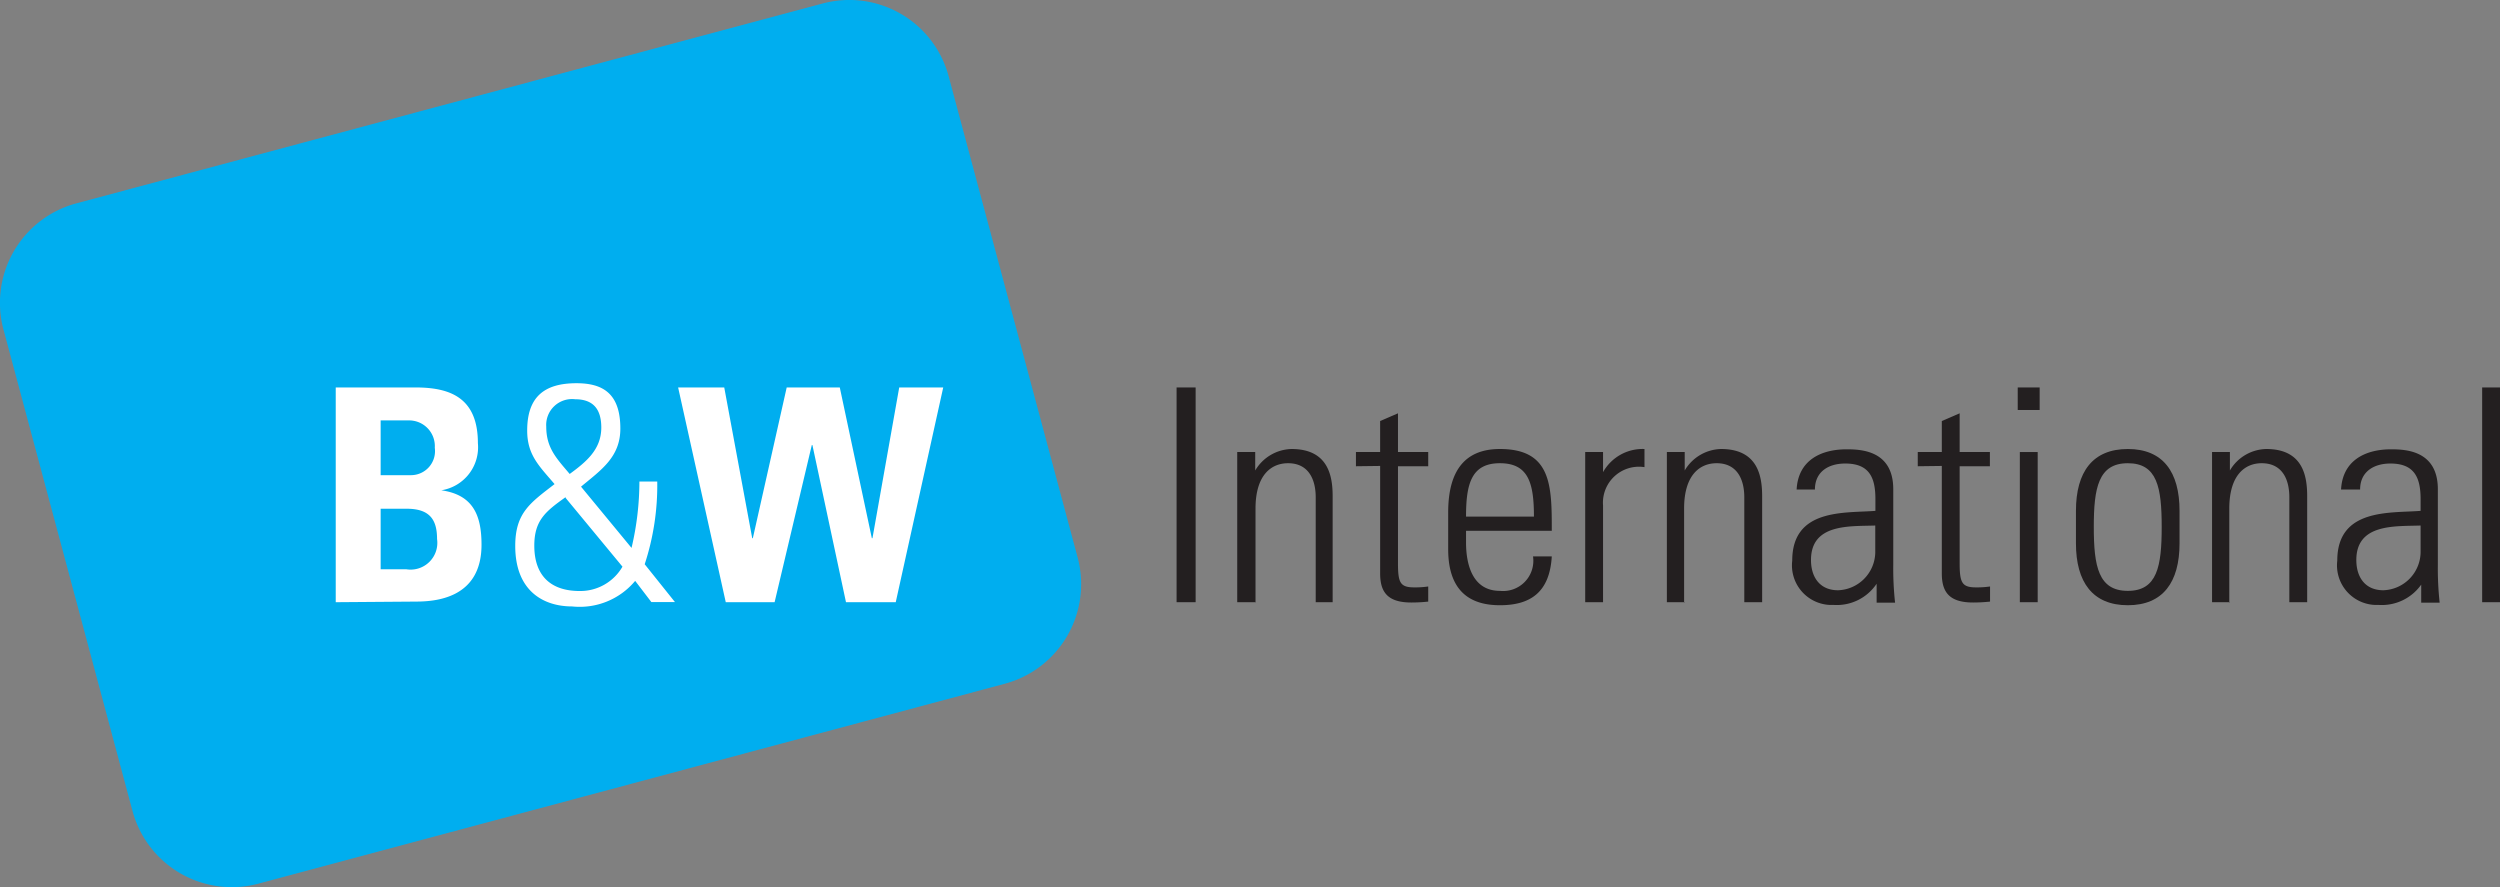 <svg id="Layer_1" data-name="Layer 1" xmlns="http://www.w3.org/2000/svg" viewBox="0 0 165.31 58.66"><rect x="0" y="0" width="165.31" height="58.66" fill="#808080" stroke="none"/><defs><style>.cls-1{fill:#00aeef;}.cls-2{fill:#fff;}.cls-3{fill:#231f20;}</style></defs><title>logo4c_international_type_black</title><path class="cls-1" d="M71.26,36.87a6.82,6.82,0,0,1-4.81,8.34L17.09,58.43a6.8,6.8,0,0,1-8.33-4.81L.23,21.79A6.81,6.81,0,0,1,5,13.46L54.4.23a6.8,6.8,0,0,1,8.33,4.82l8.53,31.82Z"/><path class="cls-2" d="M22.2,39.82V25.62h5.27c2.26,0,4.13.65,4.13,3.68a2.88,2.88,0,0,1-2.42,3.12v0c2.11.3,2.66,1.66,2.66,3.6,0,3.6-3.13,3.76-4.39,3.76Zm3-8.4h2a1.59,1.59,0,0,0,1.55-1.81A1.7,1.7,0,0,0,27,27.8H25.17v3.62Zm0,6.22h1.65a1.77,1.77,0,0,0,2.05-2c0-1.26-.47-2-2-2H25.17v4Z"/><path class="cls-2" d="M42,38.41a4.77,4.77,0,0,1-4.17,1.69c-1.87,0-3.76-1-3.76-4,0-2.2,1-2.85,2.6-4.09-1-1.18-1.81-1.91-1.81-3.54,0-2.18,1.08-3.13,3.26-3.13,1.78,0,2.9.71,2.9,3,0,1.89-1.28,2.74-2.6,3.84l3.34,4.05a19.16,19.16,0,0,0,.52-4.39h1.18a16.75,16.75,0,0,1-.83,5.47l2,2.5H43.07L42,38.41Zm-4.58-5.55c-1.32.94-2.09,1.53-2.09,3.22,0,2,1.1,3,3,3a3.22,3.22,0,0,0,2.83-1.61l-3.77-4.56Zm2.34-4.59c0-1.14-.47-1.87-1.73-1.87a1.71,1.71,0,0,0-1.91,1.81c0,1.42.69,2.11,1.55,3.13,1.08-.79,2.09-1.61,2.09-3.07Z"/><polygon class="cls-2" points="44.84 25.62 47.89 25.62 49.74 35.59 49.78 35.59 52.02 25.62 55.53 25.62 57.65 35.59 57.69 35.59 59.46 25.62 62.37 25.62 59.23 39.82 55.94 39.82 53.72 29.43 53.68 29.43 51.22 39.82 47.99 39.82 44.84 25.62 44.84 25.62"/><polygon class="cls-3" points="79.06 25.62 79.06 39.82 77.8 39.82 77.8 25.62 79.06 25.62 79.06 25.62"/><path class="cls-3" d="M83,39.82H81.81V29.89H83v1.22h0a2.87,2.87,0,0,1,2.4-1.42c2.46,0,2.72,1.83,2.72,3.13v7H87V32.88c0-1.16-.46-2.25-1.83-2.25-1.07,0-2.15.73-2.15,3v6.23Z"/><path class="cls-3" d="M89.66,30.83v-.94h1.6V27.84l1.18-.51v2.56h2v.94h-2v6.38c0,1.31.13,1.63,1.08,1.63a5.72,5.72,0,0,0,.92-.06v1a10.1,10.1,0,0,1-1.12.06c-1.59,0-2.06-.71-2.06-1.93v-7.1Z"/><path class="cls-3" d="M96.94,35.1v.77c0,1.37.38,3.2,2.24,3.2a2,2,0,0,0,2.19-2.28h1.24c-.14,2.4-1.44,3.23-3.43,3.23-1.71,0-3.42-.69-3.42-3.7V33.88c0-2.87,1.2-4.19,3.42-4.19,3.43,0,3.43,2.46,3.43,5.41Zm4.49-.94c0-2.21-.36-3.53-2.25-3.53S96.94,32,96.94,34.16Z"/><path class="cls-3" d="M106,31.22h0a3,3,0,0,1,2.74-1.53v1.2A2.38,2.38,0,0,0,106,33.43v6.39h-1.18V29.89H106v1.33Z"/><path class="cls-3" d="M111.4,39.82h-1.18V29.89h1.18v1.22h0a2.87,2.87,0,0,1,2.4-1.42c2.46,0,2.72,1.83,2.72,3.13v7h-1.18V32.88c0-1.16-.46-2.25-1.83-2.25-1.07,0-2.15.73-2.15,3v6.23Z"/><path class="cls-3" d="M124.09,38.6h0A3.17,3.17,0,0,1,121.24,40a2.62,2.62,0,0,1-2.73-2.93c0-3.48,3.5-3.13,5.5-3.29V33c0-1.46-.43-2.35-2-2.35-1.09,0-2,.53-2,1.72H118.8c.1-1.91,1.57-2.66,3.31-2.66,1,0,3.08.1,3.08,2.64v5a20.87,20.87,0,0,0,.12,2.5h-1.22V38.6ZM124,34.75c-1.69.06-4.25-.14-4.25,2.28,0,1.12.57,2,1.79,2A2.55,2.55,0,0,0,124,36.56V34.75Z"/><path class="cls-3" d="M126.81,30.83v-.94h1.59V27.84l1.18-.51v2.56h2v.94h-2v6.38c0,1.31.14,1.63,1.08,1.63a5.85,5.85,0,0,0,.93-.06v1a10.37,10.37,0,0,1-1.12.06c-1.6,0-2.07-.71-2.07-1.93v-7.1Z"/><path class="cls-3" d="M133.42,27.11V25.62h1.45v1.49Zm.14,12.71V29.89h1.18v9.93Z"/><path class="cls-3" d="M137.27,35.93V33.78c0-2.58,1.11-4.09,3.43-4.09s3.42,1.51,3.42,4.09v2.15c0,2.57-1.1,4.09-3.42,4.09s-3.43-1.52-3.43-4.09Zm1.18-1.09c0,2.6.3,4.23,2.25,4.23s2.24-1.63,2.24-4.23-.29-4.21-2.24-4.21-2.25,1.64-2.25,4.21Z"/><path class="cls-3" d="M147.45,39.82h-1.18V29.89h1.18v1.22h0a2.86,2.86,0,0,1,2.4-1.42c2.46,0,2.71,1.83,2.71,3.13v7h-1.18V32.88c0-1.16-.45-2.25-1.83-2.25-1.06,0-2.14.73-2.14,3v6.23Z"/><path class="cls-3" d="M160.14,38.6h0A3.19,3.19,0,0,1,157.28,40a2.62,2.62,0,0,1-2.73-2.93c0-3.48,3.5-3.13,5.51-3.29V33c0-1.46-.44-2.35-2-2.35-1.08,0-2,.53-2,1.72h-1.26c.1-1.91,1.58-2.66,3.31-2.66,1,0,3.09.1,3.09,2.64v5a20.87,20.87,0,0,0,.12,2.5h-1.22V38.6Zm-.08-3.85c-1.69.06-4.25-.14-4.25,2.28,0,1.12.57,2,1.79,2a2.55,2.55,0,0,0,2.46-2.51V34.75Z"/><polygon class="cls-3" points="164.13 39.82 164.13 25.62 165.31 25.62 165.31 39.82 164.13 39.82 164.13 39.82"/></svg>